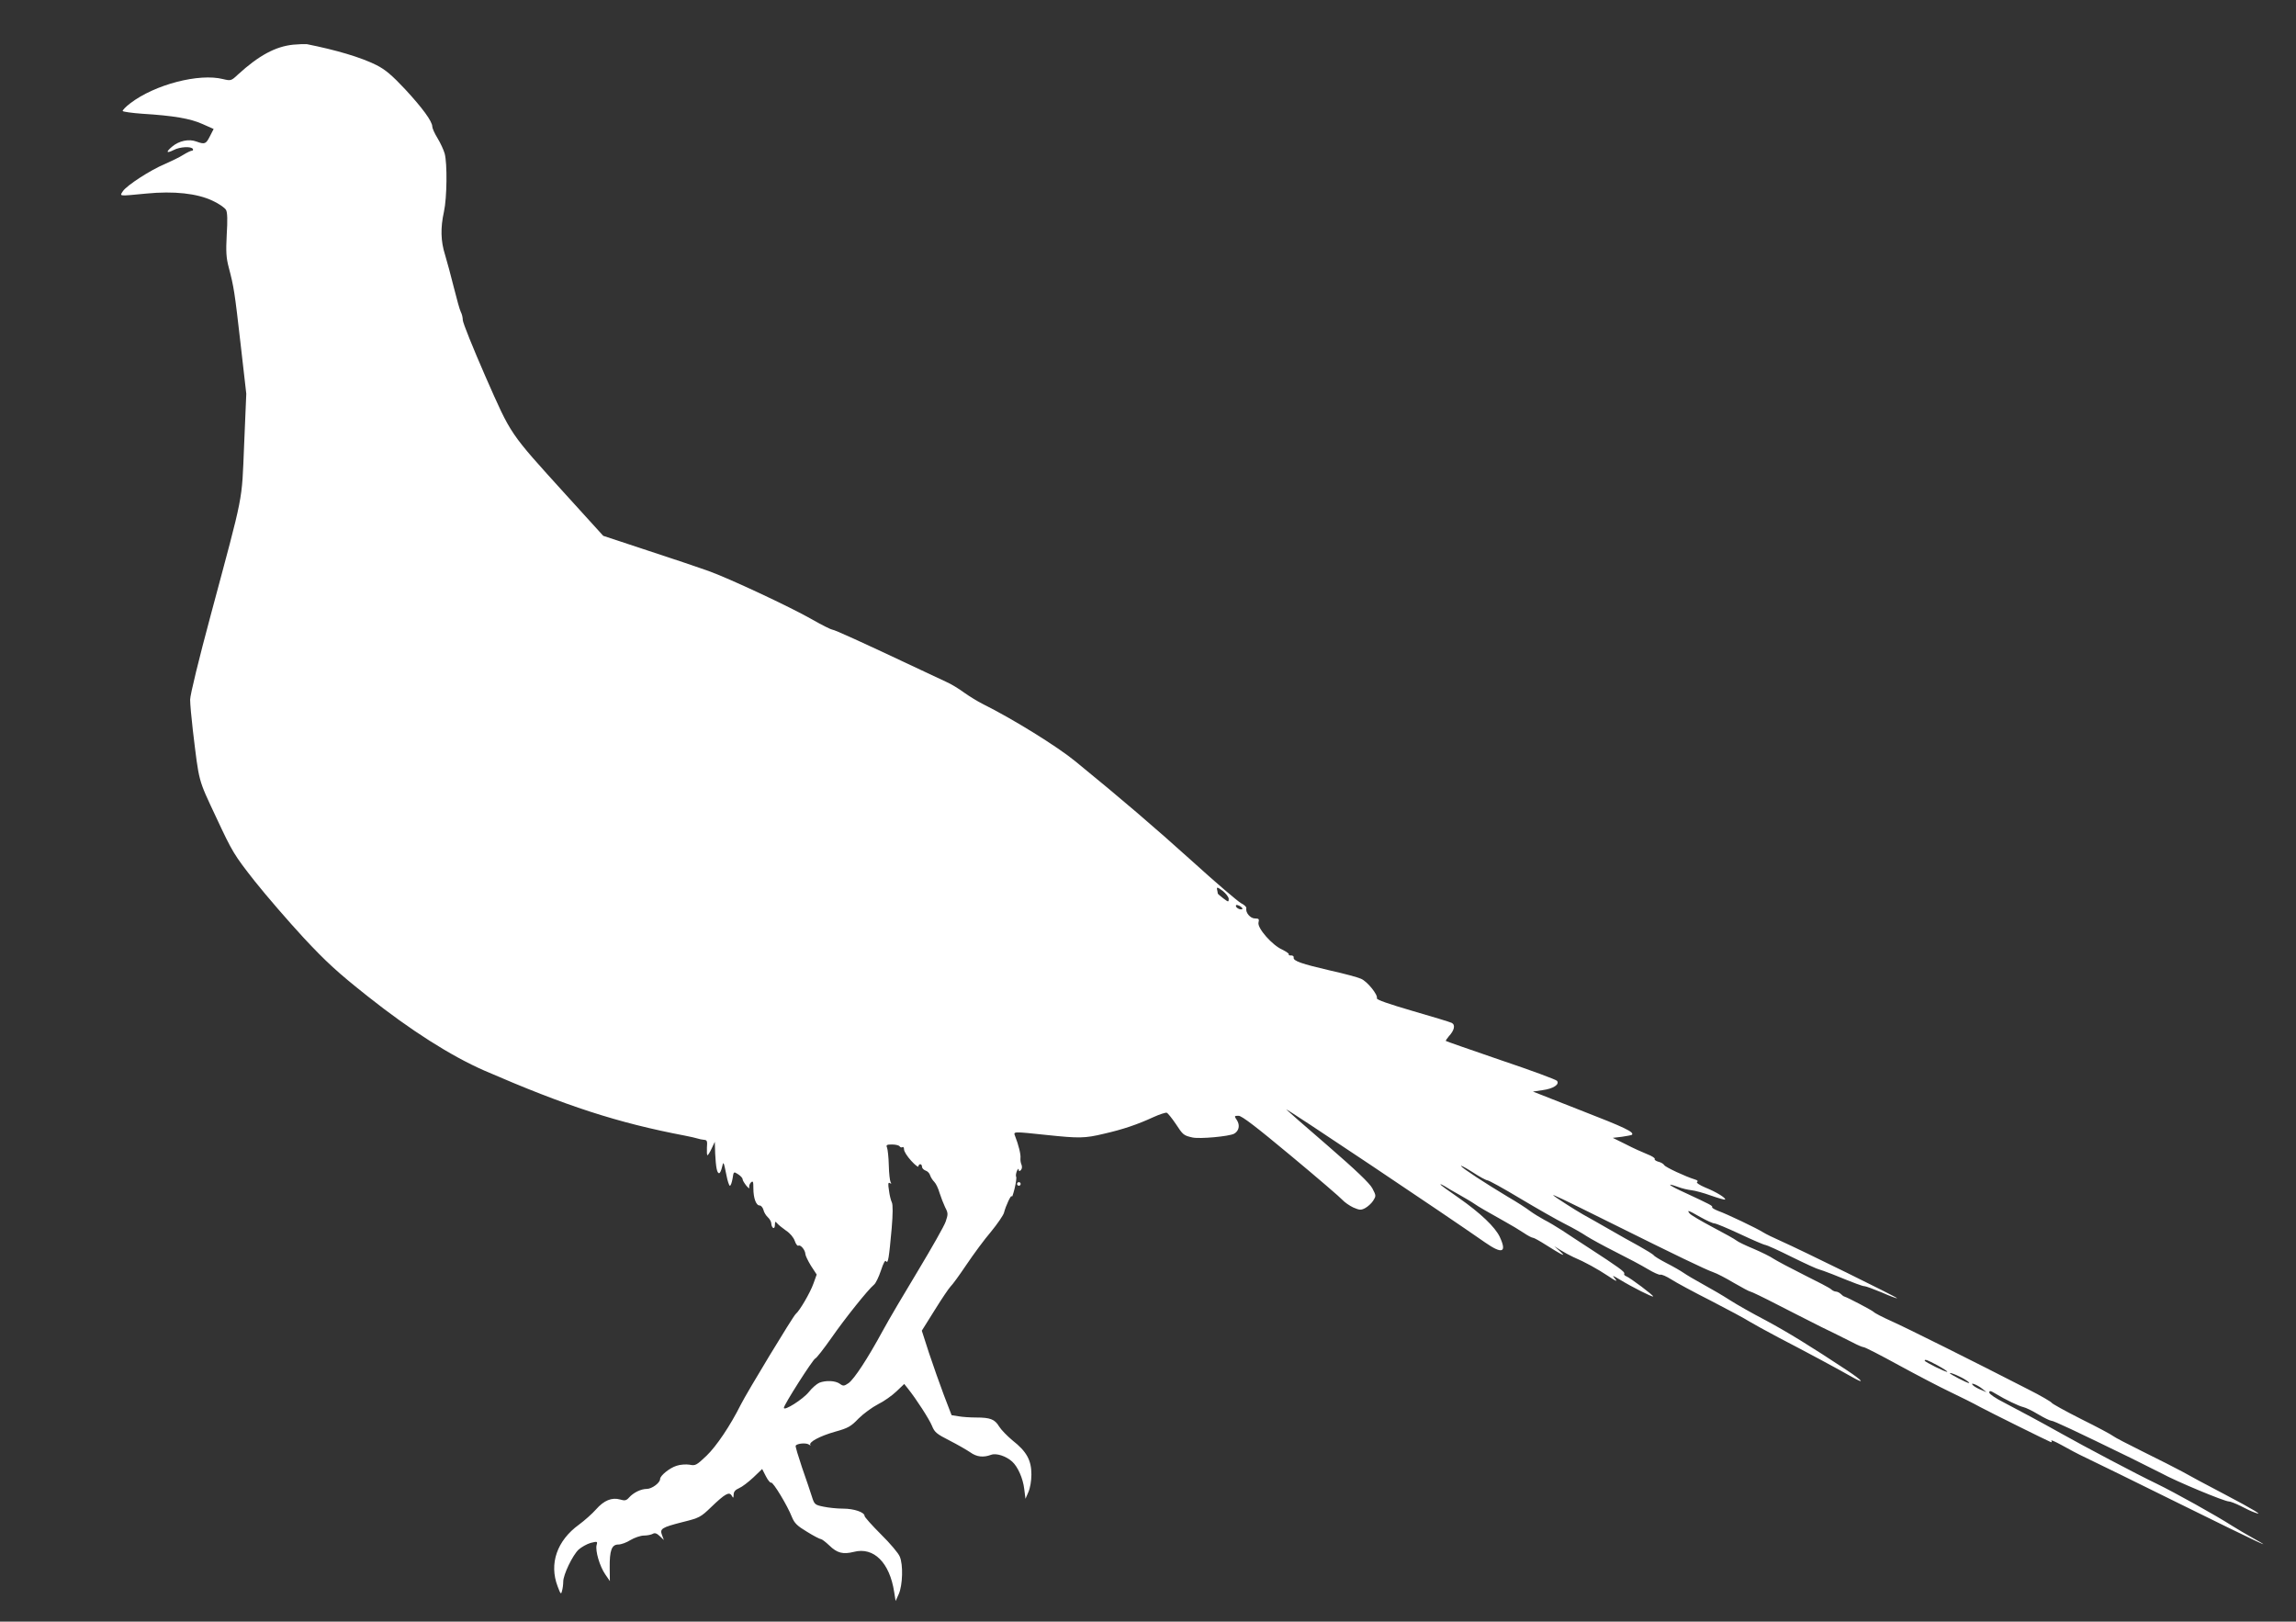 <?xml version="1.0" standalone="no"?>
<!DOCTYPE svg PUBLIC "-//W3C//DTD SVG 20010904//EN"
 "http://www.w3.org/TR/2001/REC-SVG-20010904/DTD/svg10.dtd">
<svg version="1.0" xmlns="http://www.w3.org/2000/svg"
 width="1280pt" height="904pt" viewBox="0 0 1280 904"
 preserveAspectRatio="xMidYMid meet">
<rect x="0" y="0" width="1280" height="904" fill="#333333" stroke="none"/>
<g transform="translate(0,904) scale(0.1,-0.1)"
fill="#ffffff" stroke="none">
<path d="M1635 8791 c-99 -10 -192 -60 -309 -167 -37 -35 -40 -35 -82 -25
-134 34 -381 -30 -518 -135 -25 -19 -44 -39 -42 -43 3 -4 52 -11 108 -15 177
-11 269 -27 336 -57 l63 -28 -21 -41 c-22 -43 -28 -46 -75 -29 -42 16 -97 4
-135 -28 -37 -31 -33 -40 9 -19 34 18 97 21 106 6 3 -5 1 -10 -5 -10 -6 0 -27
-10 -48 -23 -20 -13 -66 -35 -102 -51 -82 -34 -214 -120 -235 -152 -19 -29
-26 -28 131 -13 153 15 283 1 369 -40 35 -16 68 -39 75 -51 8 -14 9 -57 4
-138 -5 -95 -3 -129 11 -182 29 -110 33 -136 66 -425 l32 -280 -12 -285 c-14
-328 1 -250 -186 -948 -66 -245 -115 -446 -115 -472 0 -25 7 -101 15 -170 36
-298 28 -268 131 -488 90 -193 100 -209 214 -354 66 -83 189 -225 273 -316
125 -134 189 -193 357 -326 238 -189 463 -332 650 -414 456 -198 742 -291
1120 -363 30 -6 62 -13 70 -16 8 -3 24 -6 35 -7 17 -1 19 -7 16 -43 -1 -24 0
-43 3 -43 3 0 14 17 23 37 l18 38 2 -65 c4 -77 10 -110 22 -110 5 0 12 15 16
33 8 36 9 34 25 -45 6 -32 15 -58 19 -58 5 0 11 18 15 40 6 40 6 40 31 24 14
-9 25 -21 25 -28 0 -6 10 -22 21 -36 12 -14 19 -18 16 -10 -2 8 2 21 9 28 12
11 14 6 14 -32 0 -55 15 -96 35 -96 8 0 17 -11 21 -24 3 -14 14 -32 25 -42 10
-9 19 -25 19 -35 0 -10 5 -21 10 -24 6 -3 10 4 10 17 1 20 2 21 13 8 7 -8 29
-26 49 -40 23 -15 42 -38 49 -58 6 -18 15 -29 20 -26 12 7 38 -24 39 -47 0 -8
14 -37 31 -65 l32 -49 -18 -50 c-18 -51 -77 -152 -99 -170 -14 -11 -272 -437
-306 -505 -59 -118 -136 -232 -191 -285 -56 -53 -62 -57 -95 -50 -19 3 -52 1
-72 -6 -39 -12 -92 -55 -92 -74 0 -21 -46 -55 -74 -55 -32 0 -74 -20 -99 -48
-15 -17 -24 -19 -50 -11 -46 13 -90 -5 -134 -55 -21 -24 -64 -62 -95 -85 -123
-89 -168 -218 -119 -345 16 -43 19 -46 24 -25 4 13 7 36 7 52 0 39 52 147 86
179 16 14 46 31 67 37 37 9 39 9 33 -12 -8 -32 17 -118 48 -163 l26 -38 -1 74
c-1 97 11 130 48 130 16 0 46 11 68 25 22 13 56 25 75 25 19 0 42 5 50 10 10
6 21 3 38 -13 l23 -22 -10 27 c-14 36 -3 43 114 73 93 23 101 27 159 83 78 75
101 88 115 65 9 -16 10 -15 11 5 0 16 9 27 30 36 17 7 52 34 80 60 l49 47 21
-41 c11 -22 25 -38 29 -35 10 6 91 -128 116 -192 14 -34 29 -49 84 -82 37 -23
72 -41 78 -41 5 0 26 -16 46 -35 44 -43 77 -51 137 -36 111 29 200 -60 225
-224 l8 -50 18 40 c21 49 25 162 5 208 -7 18 -54 74 -105 124 -50 50 -91 96
-91 102 0 21 -59 41 -119 41 -33 0 -82 5 -110 11 -48 10 -51 12 -65 57 -8 26
-33 99 -55 162 -21 63 -38 118 -35 121 8 13 59 17 74 6 8 -6 12 -7 8 -3 -13
16 53 51 138 75 72 20 88 29 130 73 27 27 76 63 109 80 33 16 79 49 103 72
l43 41 20 -25 c48 -60 120 -172 135 -209 14 -35 26 -45 97 -81 45 -23 97 -53
116 -66 36 -26 73 -30 116 -14 29 11 84 -7 118 -38 31 -28 60 -93 67 -152 l7
-55 16 37 c10 22 17 63 17 99 0 79 -27 128 -105 189 -30 25 -64 60 -75 78 -24
40 -49 50 -127 50 -34 0 -79 3 -100 7 l-38 6 -43 112 c-23 62 -61 168 -83 235
l-40 124 72 115 c39 63 79 122 88 131 10 9 50 64 89 122 39 58 100 141 137
184 36 44 68 91 72 105 10 40 42 108 44 91 0 -8 7 11 15 43 8 33 12 63 9 67
-3 5 -1 19 4 32 6 12 10 16 10 9 1 -11 4 -12 12 -4 7 7 8 19 4 30 -5 10 -7 27
-6 37 3 19 -11 75 -30 123 -10 26 -14 26 176 6 181 -19 212 -19 320 7 105 24
185 51 274 92 35 16 69 27 76 25 6 -3 28 -30 49 -61 41 -63 45 -66 94 -77 40
-9 204 6 232 21 27 15 34 47 16 75 -16 24 -16 25 9 25 18 0 100 -63 292 -223
148 -123 277 -234 288 -247 11 -12 38 -31 59 -41 35 -15 43 -16 66 -4 15 8 35
26 45 41 17 27 17 29 -4 69 -15 29 -92 102 -251 240 -127 109 -230 200 -230
201 0 7 889 -588 1109 -742 96 -67 123 -57 82 31 -26 55 -108 133 -228 217
-57 39 -103 73 -103 75 0 3 10 -1 23 -9 12 -8 49 -30 82 -48 33 -19 71 -41 85
-51 26 -18 65 -40 170 -99 36 -20 83 -48 105 -63 22 -15 45 -27 51 -27 6 0 38
-18 71 -39 33 -21 71 -44 84 -51 20 -9 19 -7 -6 16 l-30 27 35 -22 c19 -12 51
-29 70 -38 68 -29 136 -67 195 -106 43 -29 54 -34 40 -17 -19 23 -19 23 25 -3
69 -42 182 -99 186 -94 5 4 -129 105 -151 113 -8 3 -13 10 -10 14 6 9 -35 38
-195 142 -52 34 -120 78 -151 99 -31 20 -76 47 -100 59 -24 13 -60 35 -79 49
-19 15 -75 51 -125 80 -128 77 -252 158 -260 171 -4 6 25 -9 64 -34 39 -26 77
-46 84 -46 7 0 89 -45 182 -101 94 -56 206 -120 250 -142 44 -22 98 -53 120
-68 22 -14 94 -54 160 -87 66 -33 147 -76 180 -96 33 -20 65 -34 71 -32 7 3
34 -9 61 -26 26 -17 126 -71 221 -119 95 -49 192 -101 215 -116 23 -14 96 -54
162 -89 145 -75 342 -181 408 -219 79 -45 63 -23 -26 36 -201 133 -331 213
-454 279 -73 38 -163 89 -200 113 -37 24 -104 63 -148 87 -44 24 -93 53 -110
65 -16 11 -59 36 -95 54 -36 19 -68 38 -71 44 -4 5 -41 28 -82 51 -42 23 -118
65 -169 95 -51 29 -115 66 -143 81 -44 25 -152 94 -165 106 -9 9 40 -14 326
-156 362 -180 520 -256 565 -272 19 -6 71 -33 116 -60 45 -26 86 -48 91 -48 5
0 74 -33 153 -74 79 -40 160 -82 179 -91 54 -28 71 -36 135 -67 33 -16 81 -40
106 -53 26 -14 53 -25 59 -25 7 0 95 -45 195 -100 101 -55 229 -122 286 -149
57 -27 133 -65 169 -85 60 -32 371 -186 393 -195 5 -2 7 2 3 8 -4 6 21 -5 56
-24 35 -20 97 -53 138 -72 41 -19 279 -136 528 -259 436 -215 541 -265 402
-188 -36 20 -87 50 -114 67 -92 59 -320 186 -425 237 -103 49 -404 208 -530
279 -114 64 -234 128 -318 172 -46 23 -83 48 -83 56 0 12 7 11 33 -5 58 -35
131 -70 157 -76 14 -3 51 -21 84 -41 32 -19 65 -35 72 -35 13 0 128 -54 444
-208 69 -34 145 -72 170 -85 82 -45 351 -157 376 -157 8 0 37 -11 65 -25 28
-15 62 -31 77 -36 58 -22 1 13 -168 102 -96 50 -202 107 -235 126 -33 18 -130
67 -215 109 -85 42 -162 82 -170 89 -8 7 -88 50 -177 94 -89 45 -163 86 -165
91 -2 5 -61 40 -133 76 -300 154 -677 342 -760 379 -49 22 -94 45 -100 52 -11
10 -146 81 -162 85 -5 1 -14 8 -21 15 -7 7 -20 13 -27 13 -7 0 -20 6 -27 13
-7 7 -74 42 -149 79 -74 37 -151 78 -170 90 -18 13 -70 38 -114 57 -44 18 -87
39 -95 46 -8 7 -67 40 -132 74 -64 34 -122 68 -128 76 -18 22 -8 19 60 -20 34
-19 69 -35 78 -35 9 0 73 -27 144 -60 70 -33 133 -60 140 -60 6 0 73 -30 147
-67 75 -37 143 -68 151 -69 8 -2 42 -14 75 -27 128 -52 168 -67 180 -67 7 0
50 -16 96 -35 45 -20 83 -34 85 -32 4 4 -534 268 -646 318 -41 18 -86 40 -100
49 -34 22 -206 104 -252 120 -20 8 -35 17 -33 20 5 8 -10 15 -147 79 -93 42
-117 61 -45 35 23 -9 58 -17 77 -19 19 -2 68 -15 109 -30 40 -14 75 -24 78
-22 7 8 -50 43 -110 67 -33 14 -52 27 -46 31 7 4 3 10 -12 14 -52 16 -164 68
-171 80 -4 7 -19 16 -33 19 -14 4 -23 11 -20 15 3 5 -16 17 -42 27 -25 10 -79
34 -119 55 l-73 36 51 6 c28 4 53 9 56 11 14 15 -40 41 -285 136 l-267 105 54
8 c60 8 96 32 80 52 -6 7 -146 59 -313 115 -166 57 -304 105 -306 107 -3 1 5
13 16 26 31 33 38 64 16 75 -10 5 -109 35 -220 67 -130 38 -200 62 -197 70 7
19 -54 95 -89 109 -17 8 -95 29 -172 46 -159 37 -206 53 -203 72 2 7 -5 12
-14 12 -10 -1 -16 2 -13 6 2 4 -14 15 -36 26 -57 25 -140 120 -133 151 5 20 2
23 -20 23 -25 0 -53 32 -48 57 2 7 -11 19 -29 28 -17 9 -138 112 -268 230
-220 198 -389 343 -656 561 -101 83 -350 237 -515 319 -30 15 -77 44 -105 64
-27 20 -72 48 -100 60 -27 13 -93 44 -145 68 -337 159 -479 223 -490 223 -6 0
-57 25 -111 56 -124 71 -467 231 -579 271 -47 17 -198 68 -336 113 l-251 83
-209 230 c-318 351 -301 326 -448 659 -69 158 -126 299 -126 314 0 14 -5 34
-11 45 -6 11 -23 73 -39 137 -16 64 -38 146 -49 182 -24 76 -26 149 -6 240 17
77 19 269 4 324 -6 21 -24 60 -40 86 -16 26 -29 55 -29 64 0 29 -53 102 -151
208 -75 80 -111 110 -160 135 -88 44 -224 84 -389 117 -8 1 -42 0 -75 -3z
m5215 -4762 c0 -19 -2 -18 -30 3 -16 12 -30 24 -31 27 0 3 -2 14 -4 23 -3 14
3 13 31 -8 19 -15 34 -35 34 -45z m76 -56 c-8 -8 -36 5 -36 17 0 7 6 7 21 0
11 -7 18 -14 15 -17z m-1911 -1323 c4 -6 11 -8 16 -5 5 4 9 -3 9 -13 0 -11 18
-39 40 -63 22 -24 40 -38 40 -31 0 6 5 12 10 12 6 0 10 -6 10 -14 0 -8 9 -17
19 -21 11 -3 23 -15 26 -26 4 -12 14 -28 24 -38 9 -9 22 -36 29 -61 8 -25 22
-61 31 -80 17 -32 17 -39 3 -80 -8 -24 -77 -145 -152 -270 -75 -124 -165 -276
-199 -339 -86 -158 -158 -267 -190 -291 -25 -17 -30 -18 -49 -4 -25 18 -77 20
-114 6 -14 -6 -41 -29 -59 -52 -32 -40 -139 -108 -139 -88 0 17 161 269 175
275 7 2 48 55 91 116 73 105 202 267 237 296 9 7 26 42 38 78 14 43 24 61 29
52 11 -16 16 18 31 183 7 81 7 133 1 145 -5 10 -13 40 -16 67 -6 37 -5 46 5
41 8 -6 10 -4 4 5 -4 7 -9 49 -10 94 -1 44 -6 89 -10 99 -6 14 -2 17 28 17 20
0 39 -5 42 -10z m5786 -1221 c33 -18 57 -34 55 -36 -5 -5 -126 55 -126 62 0 9
13 5 71 -26z m161 -84 c13 -8 19 -15 15 -15 -11 0 -107 50 -107 55 0 7 66 -21
92 -40z m88 -46 l25 -20 -30 13 c-16 6 -36 17 -44 24 -24 22 20 6 49 -17z"/>
<path d="M5670 2440 c0 -5 5 -10 10 -10 6 0 10 5 10 10 0 6 -4 10 -10 10 -5 0
-10 -4 -10 -10z"/>
</g>
</svg>
